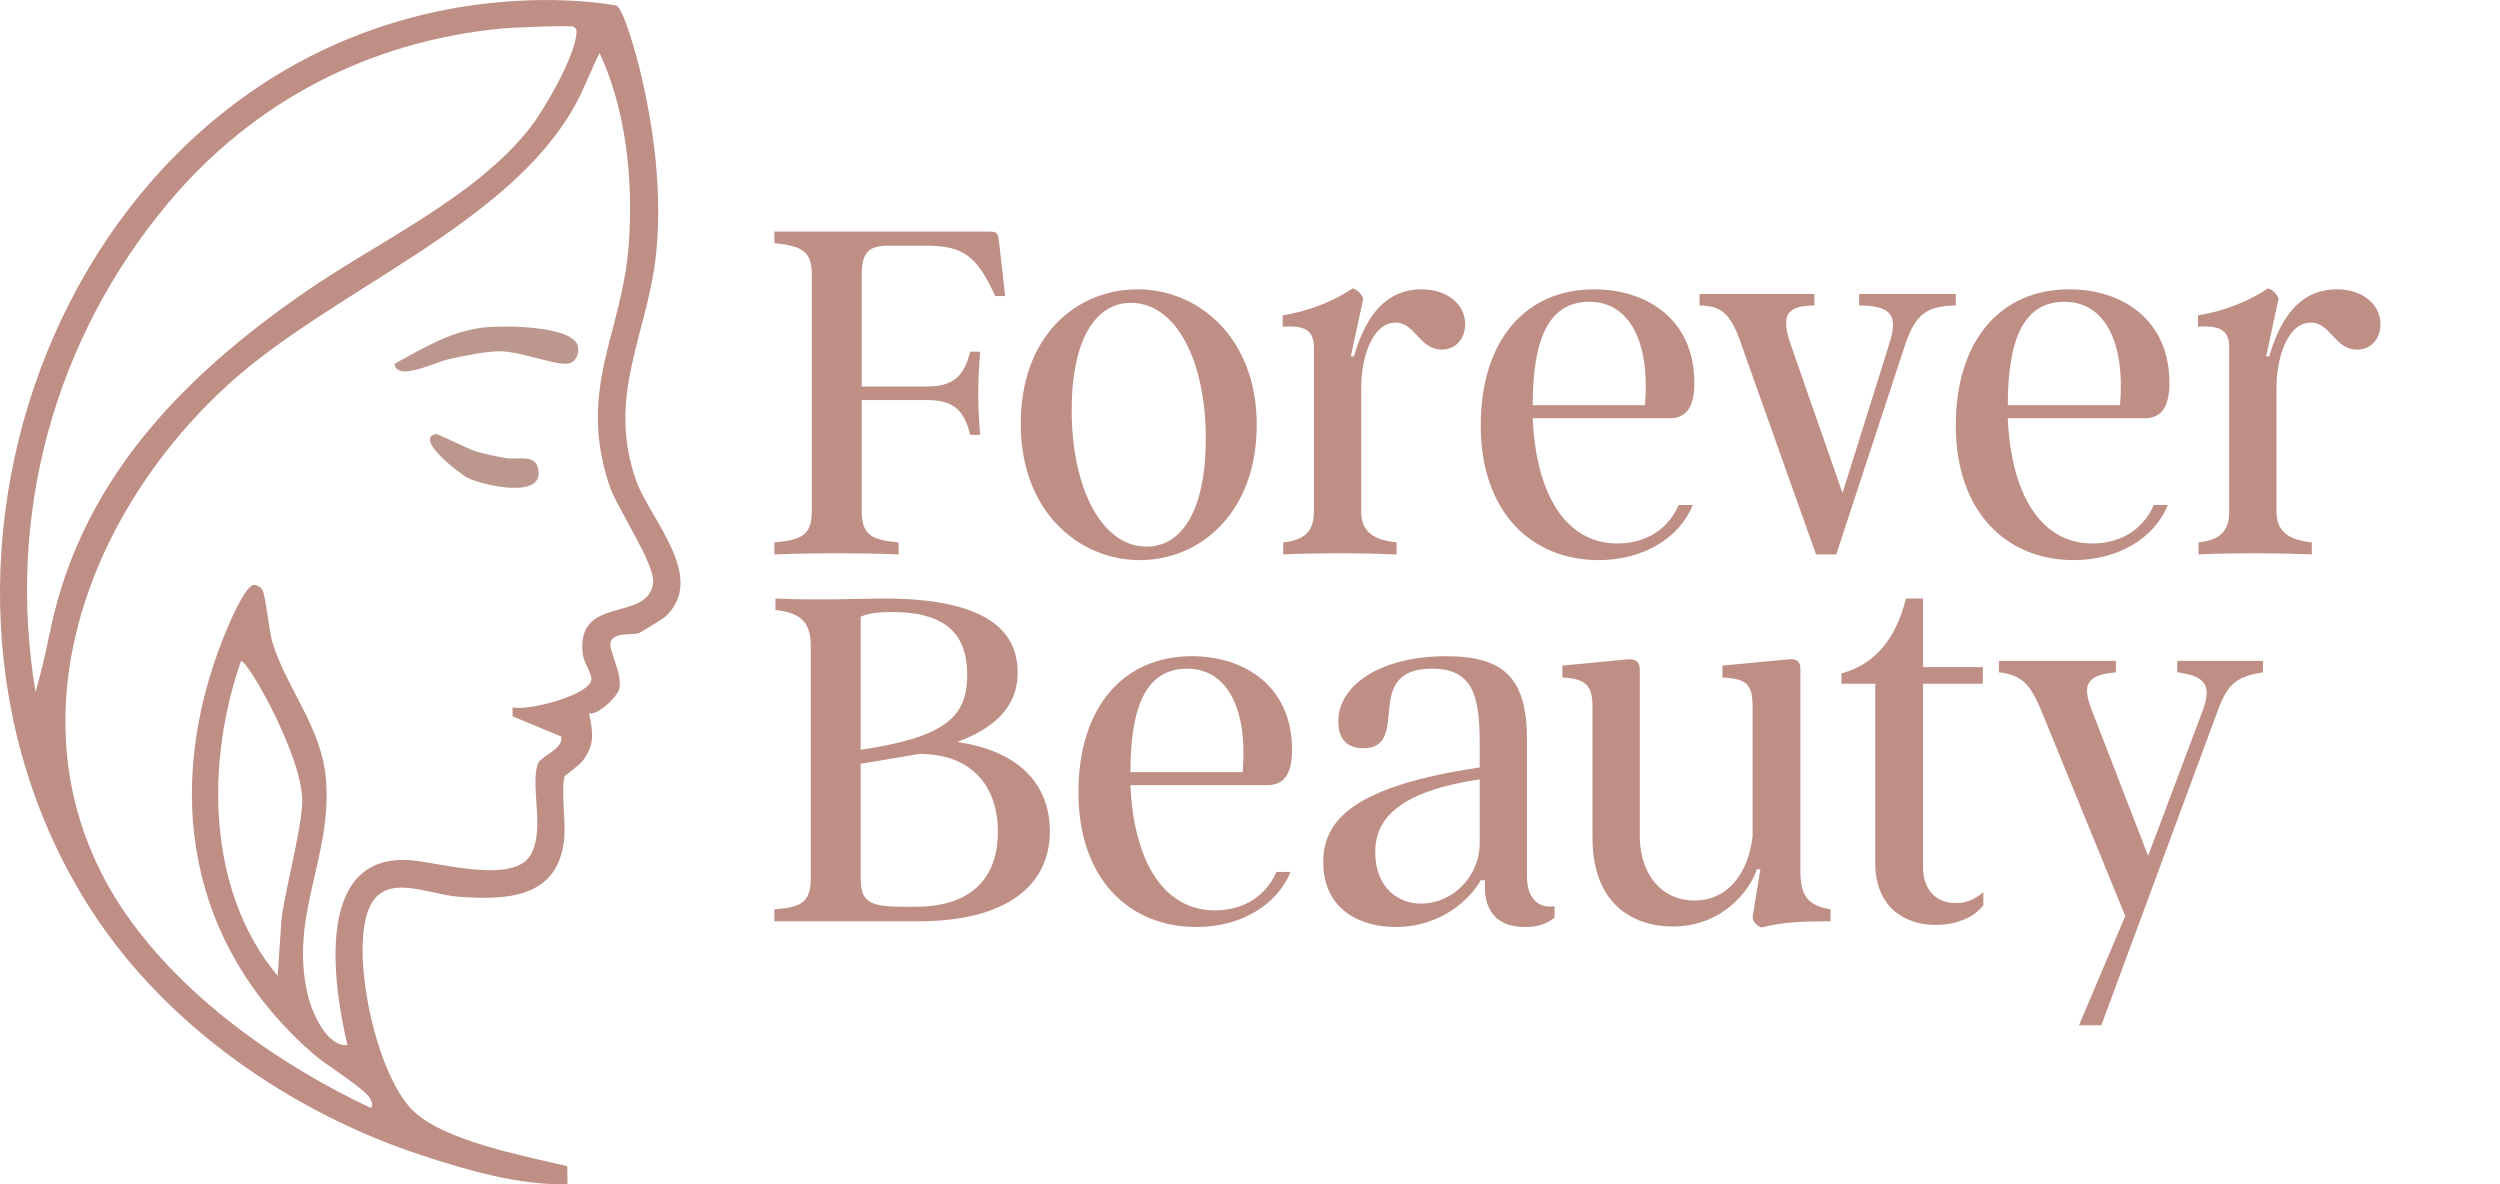 <svg viewBox="0 0 817.68 387.35" version="1.1" xmlns="http://www.w3.org/2000/svg" id="Layer_1">
  
  <defs>
    <style>
      .st0 {
        fill: none;
      }

      .st1 {
        fill: #bf8f86;
      }

      .st2 {
        fill: #bb978e;
      }
    </style>
  </defs>
  <path d="M217.28,201.97c-.61.53-7.9,4.99-8.37,5.13-2.39.71-8.13-.45-9.18,2.89-.86,2.71,4.22,10.72,2.72,15.61-.71,2.34-6.64,8.27-9.79,7.76,1.32,6.22,1.95,10.11-2.04,15.44-1.24,1.65-5.92,4.83-6.01,5.22-1.16,4.79.55,14.74-.11,20.67-2.12,19.03-18.53,19.77-34.36,18.62-11.39-.83-26.23-9.32-30.39,6.63s3.46,50.92,14.89,62.87c9.84,10.28,37.12,15.32,50.88,18.61l.11,5.9c-15.81.42-32.95-4.59-47.97-9.54-42.32-13.95-83.06-42.04-107.45-79.55C-44.23,183.77,25.25,8.69,169.09.28c10.48-.61,22.27-.25,32.55,1.53,2.42,1.21,6.66,16.99,7.52,20.48,4.76,19.35,7.46,40.77,5.45,60.51-2.71,26.62-16.47,46.54-6.49,74.53,4.47,12.55,23.58,31.92,9.17,44.65ZM173.25,41.95c4.93-6.25,14.3-22.75,15.21-30.39.14-1.15.36-2.04-.79-2.79-.99-.64-20.81.29-23.54.55-43.37,4.18-81.23,23.83-109.03,56.97C17.71,110.88,1.94,168.56,11.63,226.32c4.95-17.02,6.32-32.16,1.91-1.06-.26,1.84-.27-2.19,2.34-16.19,9.47-50.68,42.98-85.33,84.22-113.78,23.56-16.25,55.29-30.66,73.15-53.34ZM167.62,231.32c4.82,1.38,25.88-4.06,25.82-9.31-.02-1.96-2.49-5.19-2.84-8.17-2.24-19.47,21.34-10.11,23-23.12.8-6.22-11.85-24.37-14.46-32.43-10.23-31.61,4.43-49.33,6.52-78.43,1.49-20.74-.77-43.55-9.54-62.52-2.85,5.58-4.95,11.49-7.98,17-21.78,39.52-79.65,60.56-113.53,91.47C25.49,170.62.44,243.95,43.39,302.05c19.29,26.09,48.65,46.51,77.74,60.26,1.15-.33.41-2.19-.03-2.97-1.86-3.35-14.5-11.04-18.49-14.51-41.21-35.77-49.39-86.41-29.46-136.49,1.26-3.16,6.97-17.05,9.97-17.05,1.03.08,1.99.63,2.59,1.45,1.2,1.62,2.23,13.69,3.44,17.56,4.67,15,16.05,27.61,17.46,44.54,2.13,25.62-12.24,44.82-5.87,70.87,1.41,5.78,6.28,16.76,12.9,16.1-4.72-19.77-10.99-62.7,20.47-60.47,9.16.65,33.64,7.98,39.39-1.64,4.81-8.05-.03-22.07,2.31-29.69.86-2.81,8.47-4.74,7.79-9.11l-15.96-6.6-.02-2.97ZM90.82,319.18l1.06-15.65c0-7.58,6.52-30.36,6.97-40.8.64-14.54-17.98-47.05-20.02-46.54-11.57,33.14-11.26,75.08,11.99,103Z" class="st1"></path>
  <path d="M129.03,118.98c9.94-5.4,18.79-10.98,30.51-12,5.64-.49,28.4-.48,29.54,6.51.35,2.48-.82,5.21-3.58,5.47-4.35.41-15.36-4.06-21.98-4.06-4.74,0-11.77,1.5-16.53,2.53-4.78,1.03-17.23,7.53-17.96,1.55Z" class="st2"></path>
  <path d="M142.55,141.97c.71-.15,10.58,4.93,13.26,5.72,3.09.91,6.65,1.62,9.83,2.17s9.01-1.26,10.21,2.83c3.21,10.91-17.42,6.18-22.73,3.69-2.47-1.16-17.81-12.91-10.58-14.41Z" class="st2"></path>
  <g>
    <rect height="289.95" width="536.38" y="61.65" x="249.03" class="st0"></rect>
    <path d="M290.85,80.35c-6.29,0-9.01,1.7-9.01,9.52v36.55h21.42c9.86,0,12.24-4.76,14.11-11.39h3.23c-.85,9.18-.85,18.02,0,27.2h-3.23c-1.87-6.8-4.25-11.39-14.11-11.39h-21.42v36.21c0,7.99,3.23,9.52,12.07,10.37v3.91c-13.09-.51-27.37-.51-40.63,0v-3.91c9.01-.85,12.24-2.38,12.24-10.37v-77.18c0-7.82-3.23-9.35-12.24-10.37v-3.74h70.55c2.21,0,2.55.51,2.89,3.06l2.04,18.02h-3.23c-5.95-12.75-10.03-16.49-22.61-16.49h-12.07Z" class="st1"></path>
    <path d="M333.86,138.66c0-29.41,18.7-44.03,38.25-44.03s38.93,15.47,38.93,44.37-18.7,44.2-38.25,44.2-38.93-15.47-38.93-44.54ZM394.38,143.42c0-25.67-9.86-44.37-24.48-44.37-11.22,0-19.38,11.39-19.38,35.19,0,25.5,9.86,44.54,24.48,44.54,11.39,0,19.38-11.56,19.38-35.36Z" class="st1"></path>
    <path d="M419.71,177.42c5.44-.68,10.03-2.38,10.03-10.03v-53.89c0-5.78-3.57-7.14-10.2-6.63v-3.74c9.52-1.53,17.34-5.1,22.95-8.84,1.7.68,2.72,1.7,3.4,3.4l-4.08,18.87h1.02c4.25-14.62,11.39-21.93,22.1-21.93,8.67,0,14.28,5.1,14.28,11.39,0,4.76-3.06,8.33-7.65,8.33-7.31,0-8.67-8.84-15.13-8.84-7.82,0-11.22,12.07-11.22,21.08v40.8c0,7.65,5.78,9.35,11.56,10.03v3.91c-12.58-.51-25.33-.51-37.06,0v-3.91Z" class="st1"></path>
    <path d="M549.08,165.18h4.59c-4.42,10.88-16.32,18.02-30.77,18.02-22.1,0-38.59-15.81-38.59-44.03s14.96-44.54,37.06-44.54c17.51,0,32.81,10.03,32.81,30.6,0,6.97-2.04,11.56-7.99,11.56h-44.88c1.02,24.14,10.37,40.97,27.71,40.97,7.31,0,15.81-3.06,20.06-12.58ZM501.31,132.54h36.72c1.7-20.57-4.93-33.83-18.19-33.83s-18.53,12.07-18.53,33.83Z" class="st1"></path>
    <path d="M608.07,96.16h31.62v3.74c-9.35.17-13.09,2.72-16.49,12.58l-22.61,68.85h-6.63l-24.48-68.85c-3.4-9.86-6.29-12.41-13.6-12.58v-3.74h37.57v3.74c-8.67.17-11.22,2.72-7.82,12.58l17,48.79,15.3-48.79c3.23-9.86.17-12.41-9.86-12.58v-3.74Z" class="st1"></path>
    <path d="M704.46,165.18h4.59c-4.42,10.88-16.32,18.02-30.77,18.02-22.1,0-38.59-15.81-38.59-44.03s14.96-44.54,37.06-44.54c17.51,0,32.81,10.03,32.81,30.6,0,6.97-2.04,11.56-7.99,11.56h-44.88c1.02,24.14,10.37,40.97,27.71,40.97,7.31,0,15.81-3.06,20.06-12.58ZM656.69,132.54h36.72c1.7-20.57-4.93-33.83-18.19-33.83s-18.53,12.07-18.53,33.83Z" class="st1"></path>
    <path d="M719.08,177.42c5.44-.68,10.03-2.38,10.03-10.03v-53.89c0-5.78-3.57-7.14-10.2-6.63v-3.74c9.52-1.53,17.34-5.1,22.95-8.84,1.7.68,2.72,1.7,3.4,3.4l-4.08,18.87h1.02c4.25-14.62,11.39-21.93,22.1-21.93,8.67,0,14.28,5.1,14.28,11.39,0,4.76-3.06,8.33-7.65,8.33-7.31,0-8.67-8.84-15.13-8.84-7.82,0-11.22,12.07-11.22,21.08v40.8c0,7.65,5.78,9.35,11.56,10.03v3.91c-12.58-.51-25.33-.51-37.06,0v-3.91Z" class="st1"></path>
    <path d="M253.28,301.33v-3.91c9.01-.68,11.9-2.38,11.9-10.37v-75.48c0-7.31-2.38-11.05-11.56-12.07v-3.74c14.62.68,27.2,0,35.7,0,36.21,0,43.52,12.58,43.52,24.14,0,9.18-4.76,17.17-19.72,22.78,19.72,2.89,30.26,13.43,30.26,29.24,0,17.85-14.45,29.41-43.01,29.41h-47.09ZM281.5,245.23c27.37-4.08,34.85-10.54,34.85-24.48,0-12.58-6.12-20.57-24.65-20.57-4.93,0-7.82.51-10.2,1.53v43.52ZM299.35,296.57c19.55,0,27.03-10.54,27.03-24.48,0-15.3-8.84-25.5-25.67-25.5l-19.21,3.23v37.23c0,7.99,2.72,9.52,14.28,9.52h3.57Z" class="st1"></path>
    <path d="M417.5,285.18h4.59c-4.42,10.88-16.32,18.02-30.77,18.02-22.1,0-38.59-15.81-38.59-44.03s14.96-44.54,37.06-44.54c17.51,0,32.81,10.03,32.81,30.6,0,6.97-2.04,11.56-7.99,11.56h-44.88c1.02,24.14,10.37,40.97,27.71,40.97,7.31,0,15.81-3.06,20.06-12.58ZM369.73,252.54h36.72c1.7-20.57-4.93-33.83-18.19-33.83s-18.53,12.07-18.53,33.83Z" class="st1"></path>
    <path d="M499.44,286.88c0,6.29,3.23,10.37,9.01,9.52v3.74c-2.89,2.38-6.29,3.06-9.69,3.06-8.67,0-13.09-4.76-13.09-13.09v-2.21h-1.36c-3.4,6.12-12.92,15.3-27.88,15.3-11.22,0-23.63-5.44-23.63-21.25,0-13.77,10.03-24.82,51.17-30.94v-7.99c0-15.98-2.55-24.31-15.64-24.31-23.29,0-6.46,26.01-22.44,26.01-5.78,0-8.16-3.57-8.16-8.67-.17-11.73,13.6-21.42,35.19-21.42,19.04,0,26.52,7.14,26.52,27.37v44.88ZM483.97,275.66v-20.74c-30.09,4.42-34.17,15.47-34.17,23.8,0,11.73,7.65,16.83,14.96,16.83,10.2,0,19.21-8.67,19.21-19.89Z" class="st1"></path>
    <path d="M573.22,299.97l2.55-15.64h-1.19c-1.02,4.08-9.18,18.7-27.54,18.7-11.39,0-26.18-5.95-26.18-29.07v-42.67c0-6.8-1.87-9.35-9.86-9.69v-3.91l21.42-2.04c2.38-.17,3.91.68,3.91,3.23v54.57c0,12.07,6.8,21.08,17.85,21.08,11.73,0,17.85-10.03,19.04-21.08v-42.16c0-7.14-1.53-9.35-9.86-9.69v-3.91l21.59-2.04c2.72-.34,3.91.68,3.91,3.23v66.13c0,8.67,3.06,11.22,9.86,12.41v3.91c-8.84,0-15.47.17-22.61,2.04-1.53-.68-2.72-1.7-2.89-3.4Z" class="st1"></path>
    <path d="M613.34,282.29v-58.65h-11.05v-3.4c11.05-2.89,18.02-11.73,21.08-24.48h5.61v22.44h19.55v5.44h-19.55v60.18c0,5.95,3.23,11.56,10.71,11.56,4.42,0,7.14-2.04,9.01-3.57v4.25c-3.23,4.42-9.69,6.46-15.64,6.46-10.03,0-19.72-5.78-19.72-20.23Z" class="st1"></path>
    <path d="M712.11,216.16h28.05v3.74c-8.67,1.36-11.56,3.91-14.62,12.07l-38.25,103.36h-7.31l15.13-35.7-27.71-67.83c-3.4-7.82-5.95-11.05-13.6-11.9v-3.74h38.25v3.74c-9.69.85-11.05,4.08-7.99,12.07l18.53,47.94,18.02-47.94c2.89-8.16.34-10.88-8.5-12.07v-3.74Z" class="st1"></path>
  </g>
</svg>